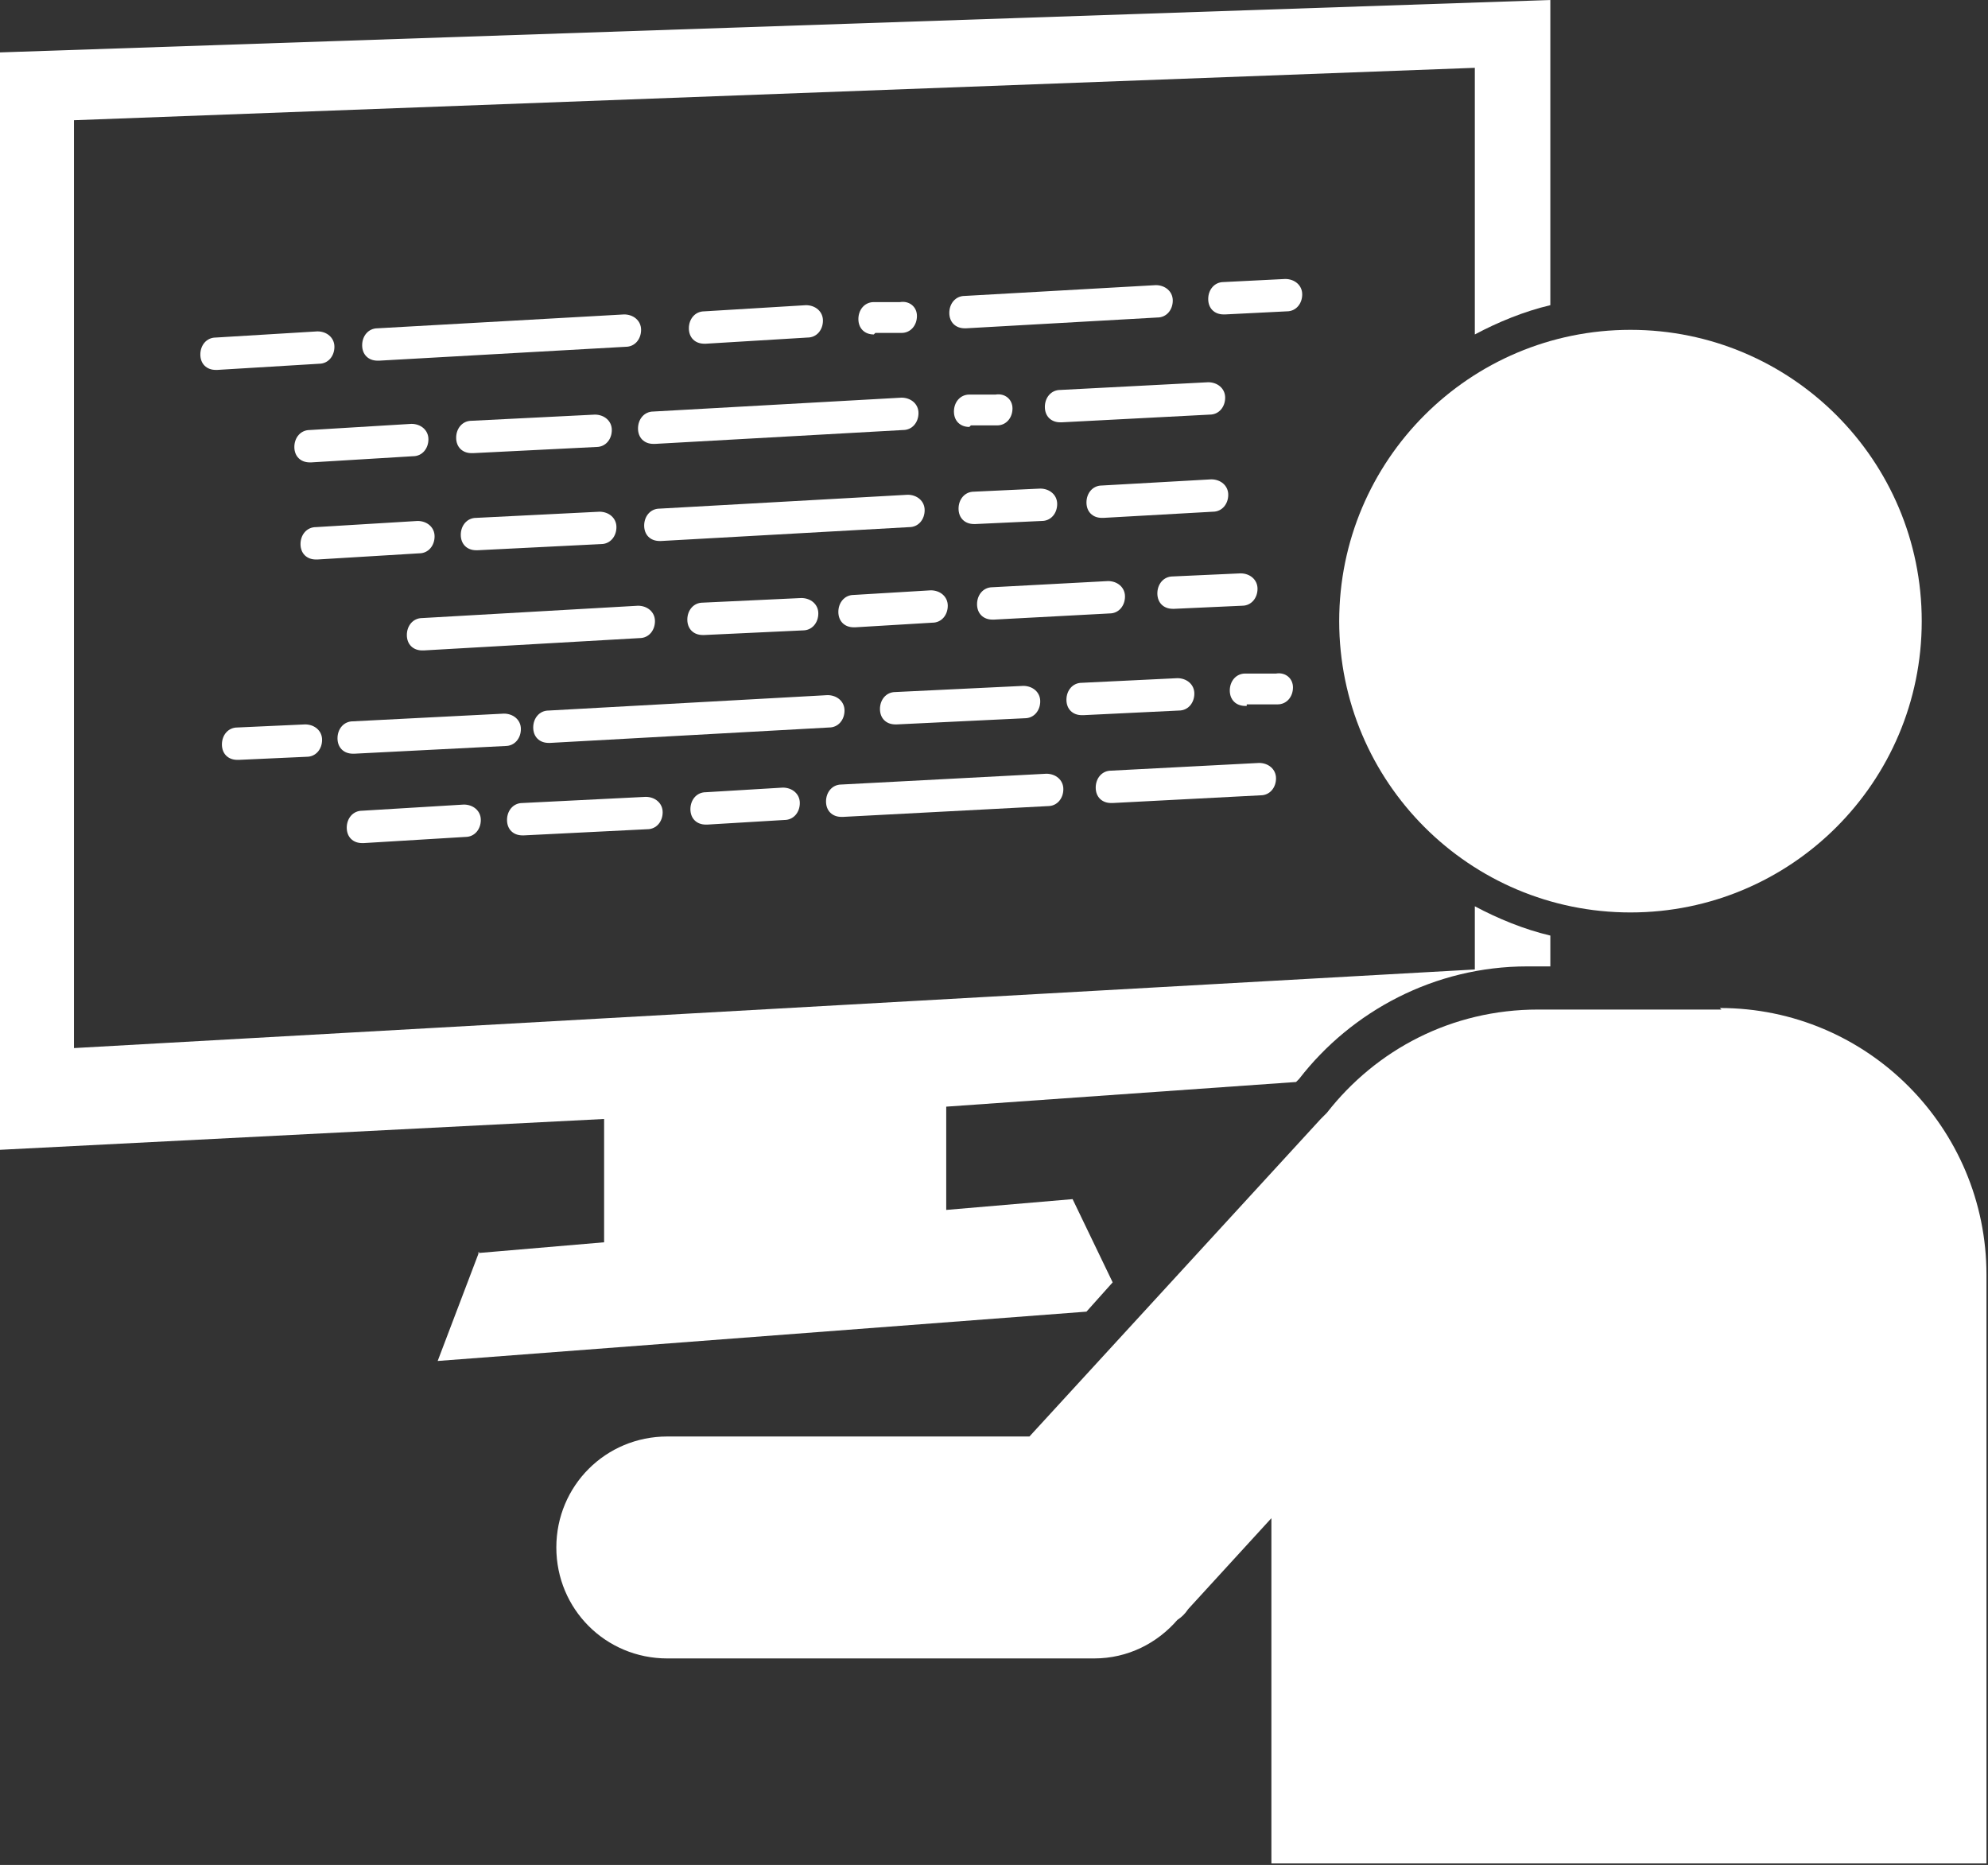 <svg id="_レイヤー_1" data-name="レイヤー 1" xmlns="http://www.w3.org/2000/svg" version="1.1" viewBox="0 0 129 121" width="129px" height="121px"><rect x="0" y="0" width="129" height="121" fill="#333333" stroke="none"/><defs><style>.cls-1{fill:none;stroke:#fff;stroke-linecap:round;stroke-linejoin:round;stroke-width:2.1px}.cls-2{fill:#fff;stroke-width:0}</style></defs><circle class="cls-2" cx="105.8" cy="40.3" r="18.9"/><path class="cls-2" d="M24.5 23.4c-.6 0-1-.4-1-1s.4-1.1 1-1.1l16-.9c.6 0 1.1.4 1.1 1s-.4 1.1-1 1.1l-16 .9Z"/><path class="cls-2" d="M45.7 22.3c-.6 0-1-.4-1-1s.4-1.1 1-1.1l6.6-.4c.6 0 1.1.4 1.1 1s-.4 1.1-1 1.1l-6.6.4Z"/><path class="cls-2" d="M62.6 21.3c-.6 0-1-.4-1-1s.4-1.1 1-1.1l12.4-.7c.6 0 1.1.4 1.1 1s-.4 1.1-1 1.1l-12.4.7Z"/><path class="cls-2" d="M14 24c-.6 0-1-.4-1-1s.4-1.1 1-1.1l6.6-.4c.6 0 1.1.4 1.1 1s-.4 1.1-1 1.1l-6.6.4Z"/><path class="cls-2" d="M56.7 21.7c-.6 0-1-.4-1-1s.4-1.1 1-1.1h1.7c.6-.1 1.1.3 1.1.9 0 .6-.4 1.1-1 1.1h-1.7Z"/><path class="cls-2" d="M79.4 20.4c-.6 0-1-.4-1-1s.4-1.1 1-1.1l4-.2c.6 0 1.1.4 1.1 1s-.4 1.1-1 1.1l-4 .2Z"/><path class="cls-2" d="M22.9 48.9c-.6 0-1-.4-1-1s.4-1.1 1-1.1l9.8-.5c.6 0 1.1.4 1.1 1s-.4 1.1-1 1.1l-9.8.5Z"/><path class="cls-2" d="M35.6 48.2c-.6 0-1-.4-1-1s.4-1.1 1-1.1l18.1-1c.6 0 1.1.4 1.1 1s-.4 1.1-1 1.1l-18.1 1Z"/><path class="cls-2" d="M70.2 46.4c-.6 0-1-.4-1-1s.4-1.1 1-1.1l6.2-.3c.6 0 1.1.4 1.1 1s-.4 1.1-1 1.1l-6.2.3Z"/><path class="cls-2" d="M15.4 49.3c-.6 0-1-.4-1-1s.4-1.1 1-1.1l4.4-.2c.6 0 1.1.4 1.1 1s-.4 1.1-1 1.1l-4.4.2Z"/><path class="cls-2" d="M58.1 47c-.6 0-1-.4-1-1s.4-1.1 1-1.1l8.3-.4c.6 0 1.1.4 1.1 1s-.4 1.1-1 1.1l-8.3.4Z"/><path class="cls-2" d="M80.8 45.8c-.6 0-1-.4-1-1s.4-1.1 1-1.1h2c.6-.1 1.1.3 1.1.9 0 .6-.4 1.1-1 1.1h-2v.1Z"/><path class="cls-2" d="M30.6 29.4c-.6 0-1-.4-1-1s.4-1.1 1-1.1l8-.4c.6 0 1.1.4 1.1 1s-.4 1.1-1 1.1l-8 .4Z"/><path class="cls-2" d="M42.4 28.8c-.6 0-1-.4-1-1s.4-1.1 1-1.1l16.1-.9c.6 0 1.1.4 1.1 1s-.4 1.1-1 1.1l-16.1.9Z"/><path class="cls-2" d="M68.8 27.4c-.6 0-1-.4-1-1s.4-1.1 1-1.1l9.6-.5c.6 0 1.1.4 1.1 1s-.4 1.1-1 1.1l-9.6.5Z"/><path class="cls-2" d="M20.1 30c-.6 0-1-.4-1-1s.4-1.1 1-1.1l6.6-.4c.6 0 1.1.4 1.1 1s-.4 1.1-1 1.1l-6.6.4Z"/><path class="cls-2" d="M62.9 27.7c-.6 0-1-.4-1-1s.4-1.1 1-1.1h1.7c.6-.1 1.1.3 1.1.9 0 .6-.4 1.1-1 1.1H63Z"/><path class="cls-2" d="M33.9 54.2c-.6 0-1-.4-1-1s.4-1.1 1-1.1l8-.4c.6 0 1.1.4 1.1 1s-.4 1.1-1 1.1l-8 .4Z"/><path class="cls-2" d="M45.8 53.5c-.6 0-1-.4-1-1s.4-1.1 1-1.1l5-.3c.6 0 1.1.4 1.1 1s-.4 1.1-1 1.1l-5 .3Z"/><path class="cls-2" d="M72.1 52.1c-.6 0-1-.4-1-1s.4-1.1 1-1.1l9.6-.5c.6 0 1.1.4 1.1 1s-.4 1.1-1 1.1l-9.6.5Z"/><path class="cls-2" d="M23.5 54.7c-.6 0-1-.4-1-1s.4-1.1 1-1.1l6.6-.4c.6 0 1.1.4 1.1 1s-.4 1.1-1 1.1l-6.6.4Z"/><path class="cls-2" d="M54.6 53c-.6 0-1-.4-1-1s.4-1.1 1-1.1l13.3-.7c.6 0 1.1.4 1.1 1s-.4 1.1-1 1.1l-13.3.7Z"/><path class="cls-2" d="M30.9 35.7c-.6 0-1-.4-1-1s.4-1.1 1-1.1l8-.4c.6 0 1.1.4 1.1 1s-.4 1.1-1 1.1l-8 .4Z"/><path class="cls-2" d="M42.8 35.1c-.6 0-1-.4-1-1s.4-1.1 1-1.1l16.1-.9c.6 0 1.1.4 1.1 1s-.4 1.1-1 1.1l-16.1.9Z"/><path class="cls-2" d="M71.5 33.6c-.6 0-1-.4-1-1s.4-1.1 1-1.1l7.1-.4c.6 0 1.1.4 1.1 1s-.4 1.1-1 1.1l-7.1.4Z"/><path class="cls-2" d="M20.5 36.3c-.6 0-1-.4-1-1s.4-1.1 1-1.1l6.6-.4c.6 0 1.1.4 1.1 1s-.4 1.1-1 1.1l-6.6.4Z"/><path class="cls-2" d="M63.2 34c-.6 0-1-.4-1-1s.4-1.1 1-1.1l4.3-.2c.6 0 1.1.4 1.1 1s-.4 1.1-1 1.1l-4.3.2Z"/><path class="cls-2" d="M45.6 41.2c-.6 0-1-.4-1-1s.4-1.1 1-1.1l6.4-.3c.6 0 1.1.4 1.1 1s-.4 1.1-1 1.1l-6.4.3Z"/><path class="cls-2" d="M55.4 40.7c-.6 0-1-.4-1-1s.4-1.1 1-1.1l5-.3c.6 0 1.1.4 1.1 1s-.4 1.1-1 1.1l-5 .3Z"/><path class="cls-2" d="M76.1 39.5c-.6 0-1-.4-1-1s.4-1.1 1-1.1l4.4-.2c.6 0 1.1.4 1.1 1s-.4 1.1-1 1.1l-4.4.2Z"/><path class="cls-2" d="M27.4 42.2c-.6 0-1-.4-1-1s.4-1.1 1-1.1l14-.8c.6 0 1.1.4 1.1 1s-.4 1.1-1 1.1l-14 .8Z"/><path class="cls-2" d="M64.4 40.2c-.6 0-1-.4-1-1s.4-1.1 1-1.1l7.5-.4c.6 0 1.1.4 1.1 1s-.4 1.1-1 1.1l-7.5.4Z"/><path class="cls-2" d="M111.7 65.5H99.8c-5.6 0-10.5 2.6-13.7 6.7l-.4.4-18.9 20.6H43.3c-4 0-7.2 3.2-7.2 7.2s3.2 7.2 7.2 7.2H71c2.2 0 4.1-1 5.4-2.5.3-.2.5-.4.7-.7l5.4-5.9v22.4h46.4V82.7c0-9.5-7.7-17.3-17.3-17.3Z"/><path class="cls-2" d="m31.1 81.2-2.7 7.1 42.1-3.2 1.7-1.9-2.6-5.4-8.2.7v-6.7l22.7-1.6.2-.2c3.4-4.4 8.8-7.3 14.8-7.3h1.5v-2c-1.7-.4-3.4-1.1-4.9-1.9v4.1L4.8 68V7.8l90.9-3.4v17.3c1.5-.8 3.2-1.5 4.9-1.9V0L0 3.4v71.2l39.2-2v8l-8.2.7Z"/></svg>